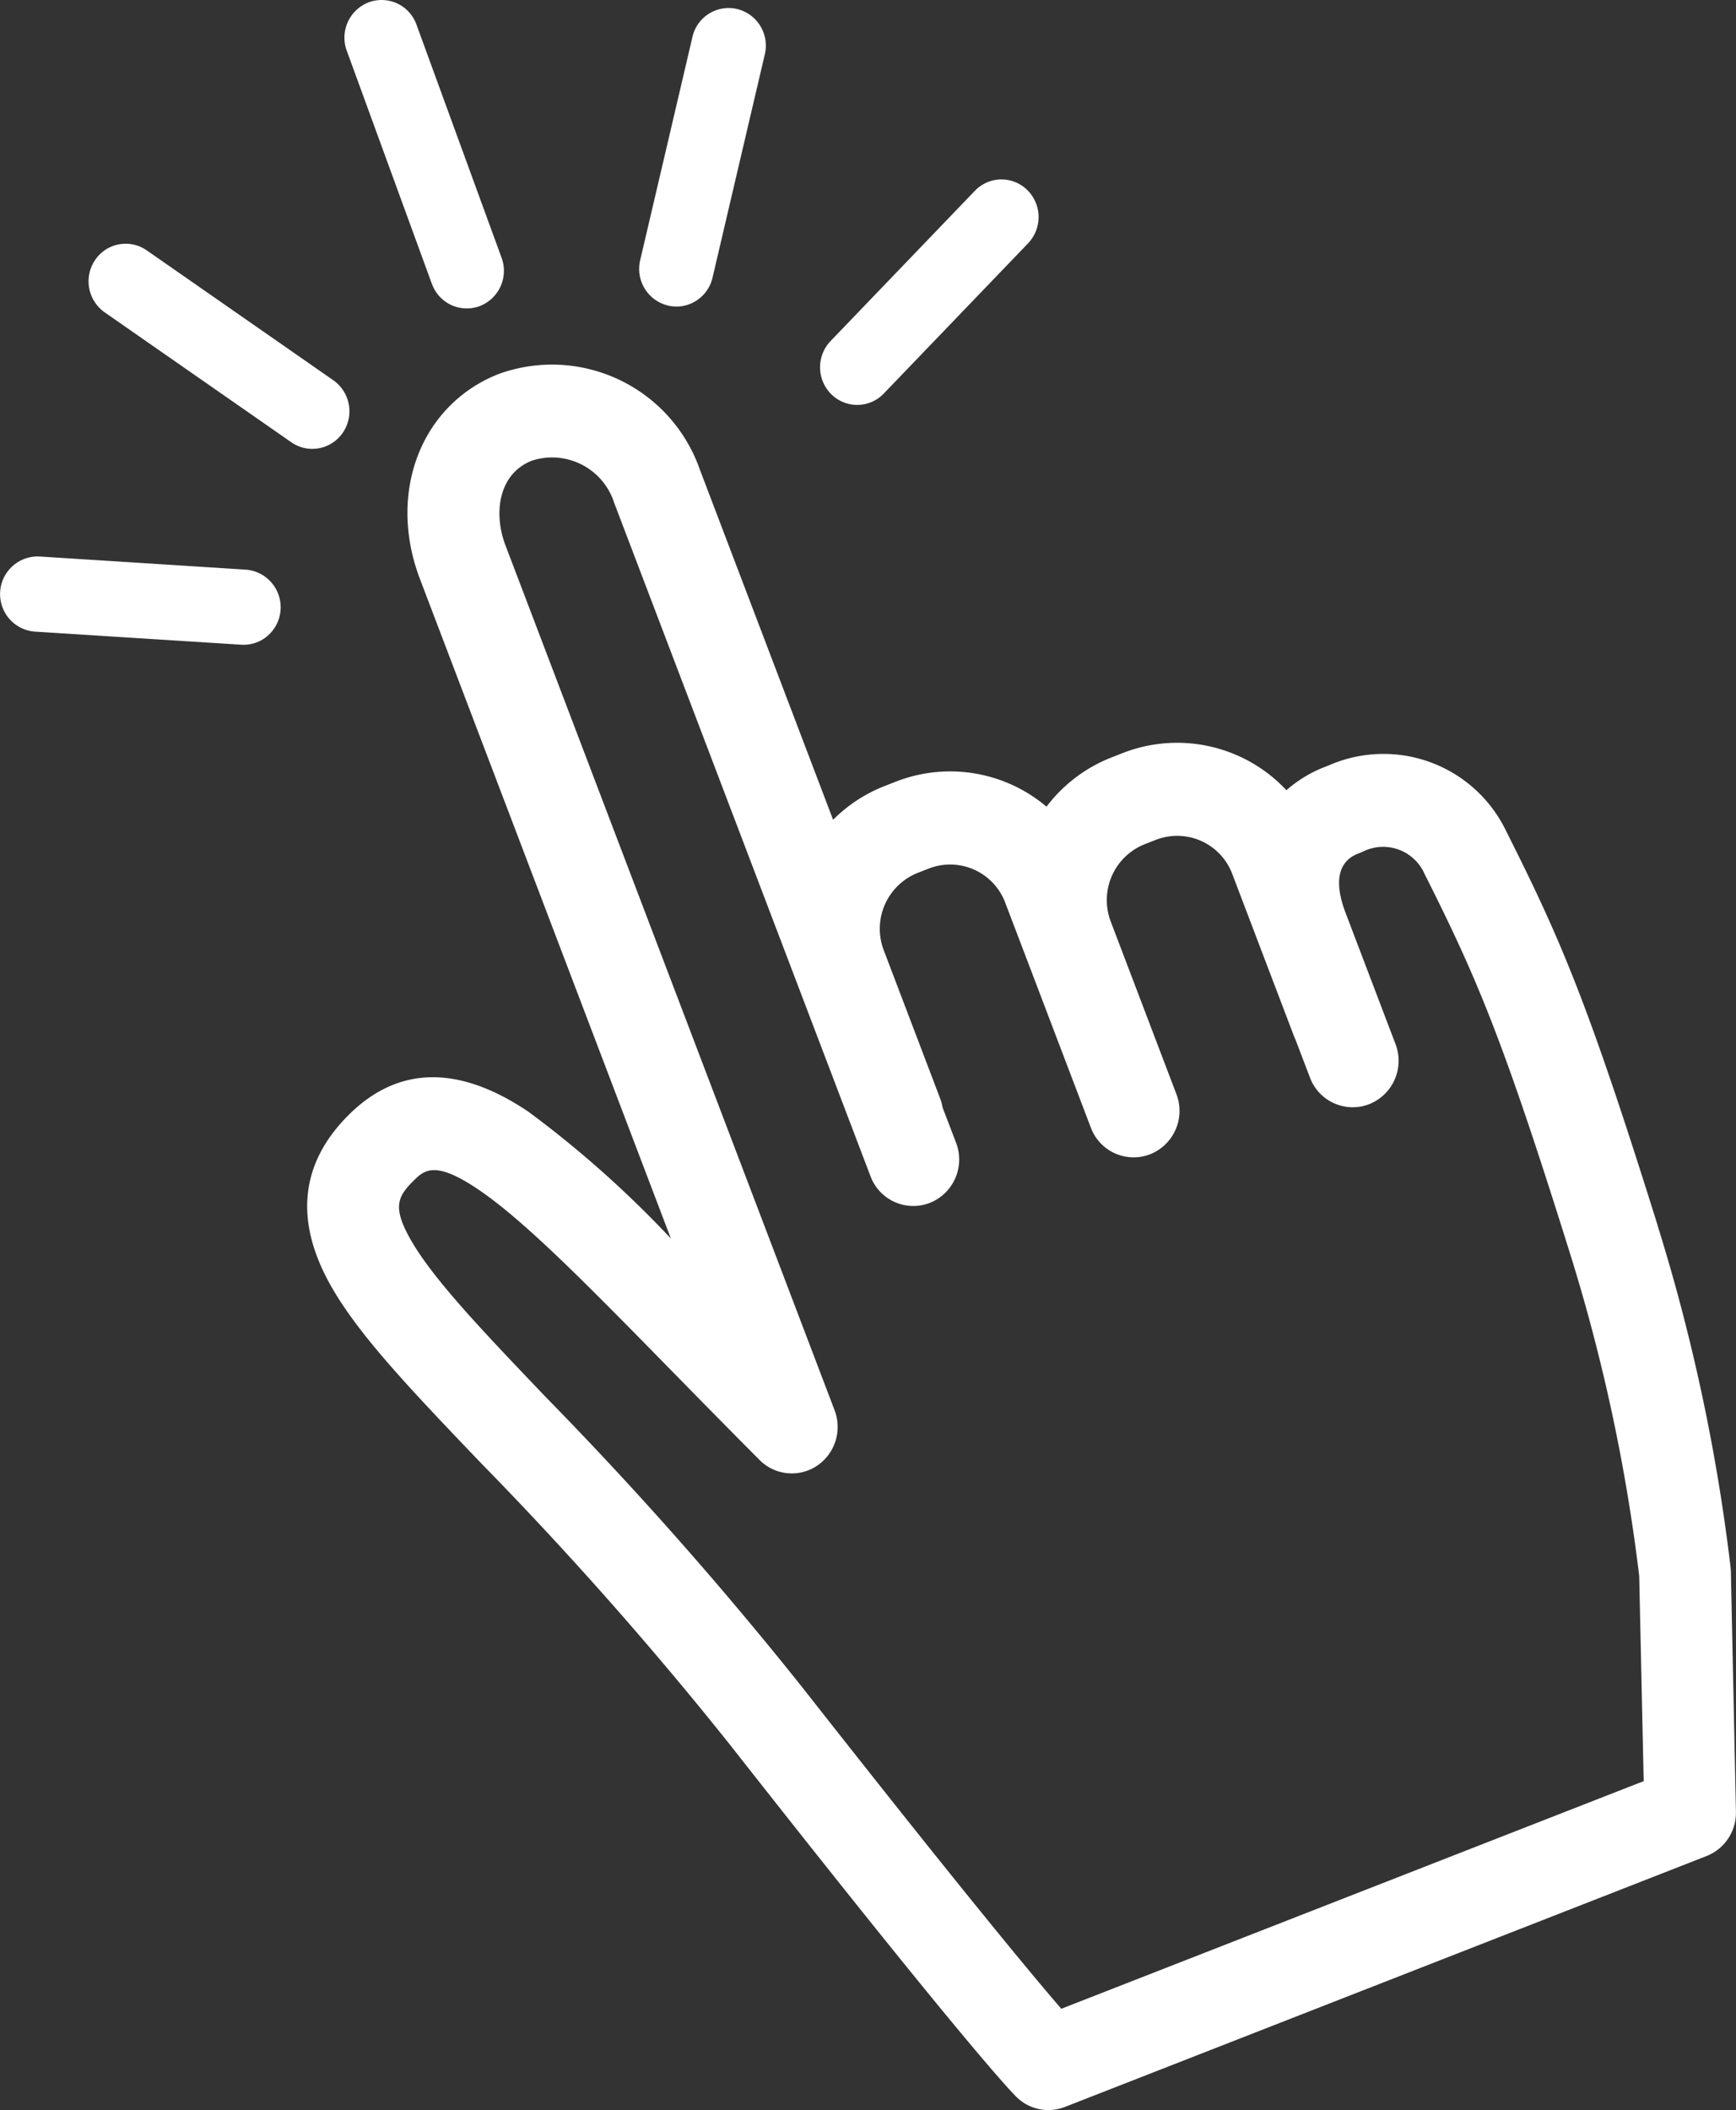 <svg xmlns="http://www.w3.org/2000/svg" xmlns:xlink="http://www.w3.org/1999/xlink" width="102.967" height="125.134" viewBox="0 0 102.967 125.134"><rect x="0" y="0" width="102.967" height="125.134" fill="#333333" stroke="none"/><defs><clipPath id="a"><rect width="102.967" height="125.134" fill="#fff"/></clipPath></defs><g clip-path="url(#a)"><path d="M25.615,16.833,20.566,3.006a2.243,2.243,0,0,1,1.3-2.868A2.194,2.194,0,0,1,24.7,1.457l5.049,13.827a2.241,2.241,0,0,1-1.272,2.857l-.029.011a2.193,2.193,0,0,1-2.829-1.318m13.991,1.283a2.167,2.167,0,0,0,1.3-.088,2.221,2.221,0,0,0,1.352-1.568l3.1-13.238A2.233,2.233,0,0,0,43.721.534,2.2,2.2,0,0,0,41.07,2.19l-3.1,13.238a2.234,2.234,0,0,0,1.635,2.687m9.7,5.263a2.181,2.181,0,0,0,3.114-.042l8.557-8.907a2.253,2.253,0,0,0-.041-3.156,2.181,2.181,0,0,0-3.114.042l-8.557,8.907a2.253,2.253,0,0,0,.041,3.156M17.277,26.225a2.175,2.175,0,0,0,2.041.242,2.2,2.2,0,0,0,1.021-.818,2.251,2.251,0,0,0-.569-3.1L8.7,14.844a2.184,2.184,0,0,0-3.062.577,2.251,2.251,0,0,0,.569,3.1ZM15.235,38.091a2.238,2.238,0,0,0-.654-4.311L2.339,33a2.232,2.232,0,0,0-.275,4.455l12.242.776a2.169,2.169,0,0,0,.929-.144m83.08,34.585a112.416,112.416,0,0,1,4.328,20.259c.011.089.017.179.019.269l.3,14.232a2.757,2.757,0,0,1-1.741,2.632l-38.061,14.88a2.693,2.693,0,0,1-2.83-.552c-.234-.221-2.7-2.682-17.024-20.916A220.157,220.157,0,0,0,28.486,86.718c-4.164-4.358-7.172-7.506-8.84-10.432-2.2-3.867-1.857-7.287,1.03-10.166,2.93-2.92,6.519-2.985,10.669-.192a62.876,62.876,0,0,1,8.446,7.518L24.906,34.331c-1.95-5.125.066-10.353,4.689-12.161a9.287,9.287,0,0,1,11.912,5.671l7.906,20.772a8.882,8.882,0,0,1,3.052-2l.675-.264a8.853,8.853,0,0,1,8.93,1.487,8.9,8.9,0,0,1,3.861-2.922l.675-.264A8.871,8.871,0,0,1,76.3,46.86a7.555,7.555,0,0,1,2.3-1.389l.252-.1a8.072,8.072,0,0,1,10.475,3.9c3.219,6.406,4.829,10.082,8.993,23.4M84.474,51.78a2.685,2.685,0,0,0-3.669-1.263l-.252.1c-1.5.586-1.233,2.231-.747,3.508l2.964,7.787a2.769,2.769,0,0,1-1.559,3.565,2.709,2.709,0,0,1-3.517-1.58l-.857-2.251c-.029-.062-.059-.125-.084-.191l-3.662-9.621A3.491,3.491,0,0,0,68.564,49.8l-.675.264a3.567,3.567,0,0,0-2.007,4.588l2.162,5.682,1.731,4.549a2.769,2.769,0,0,1-1.559,3.565,2.709,2.709,0,0,1-3.517-1.58l-1.731-4.549-2.162-5.682-1.181-3.1A3.491,3.491,0,0,0,55.1,51.5l-.675.264a3.568,3.568,0,0,0-2.007,4.588l3.343,8.786a2.782,2.782,0,0,1,.146.54l.8,2.089a2.769,2.769,0,0,1-1.559,3.565,2.709,2.709,0,0,1-3.517-1.58L36.431,29.825a3.871,3.871,0,0,0-4.878-2.511c-1.992.779-2.3,3.121-1.571,5.032L49.5,83.626a2.777,2.777,0,0,1-1.049,3.3,2.693,2.693,0,0,1-3.4-.349c-1.875-1.882-3.634-3.676-5.185-5.258-5.087-5.189-8.763-8.938-11.523-10.8-2.577-1.734-3.193-1.12-3.845-.47-.917.914-1.229,1.555-.134,3.476,1.332,2.336,4.291,5.433,8.037,9.354a224.91,224.91,0,0,1,15.171,17.164c9.45,12.033,13.634,17.062,15.375,19.079l34.544-13.5L97.225,93.46a106.835,106.835,0,0,0-4.1-19.118c-4.04-12.922-5.582-16.451-8.654-22.563" transform="translate(0.001 0.001)" fill="#fff"/></g></svg>